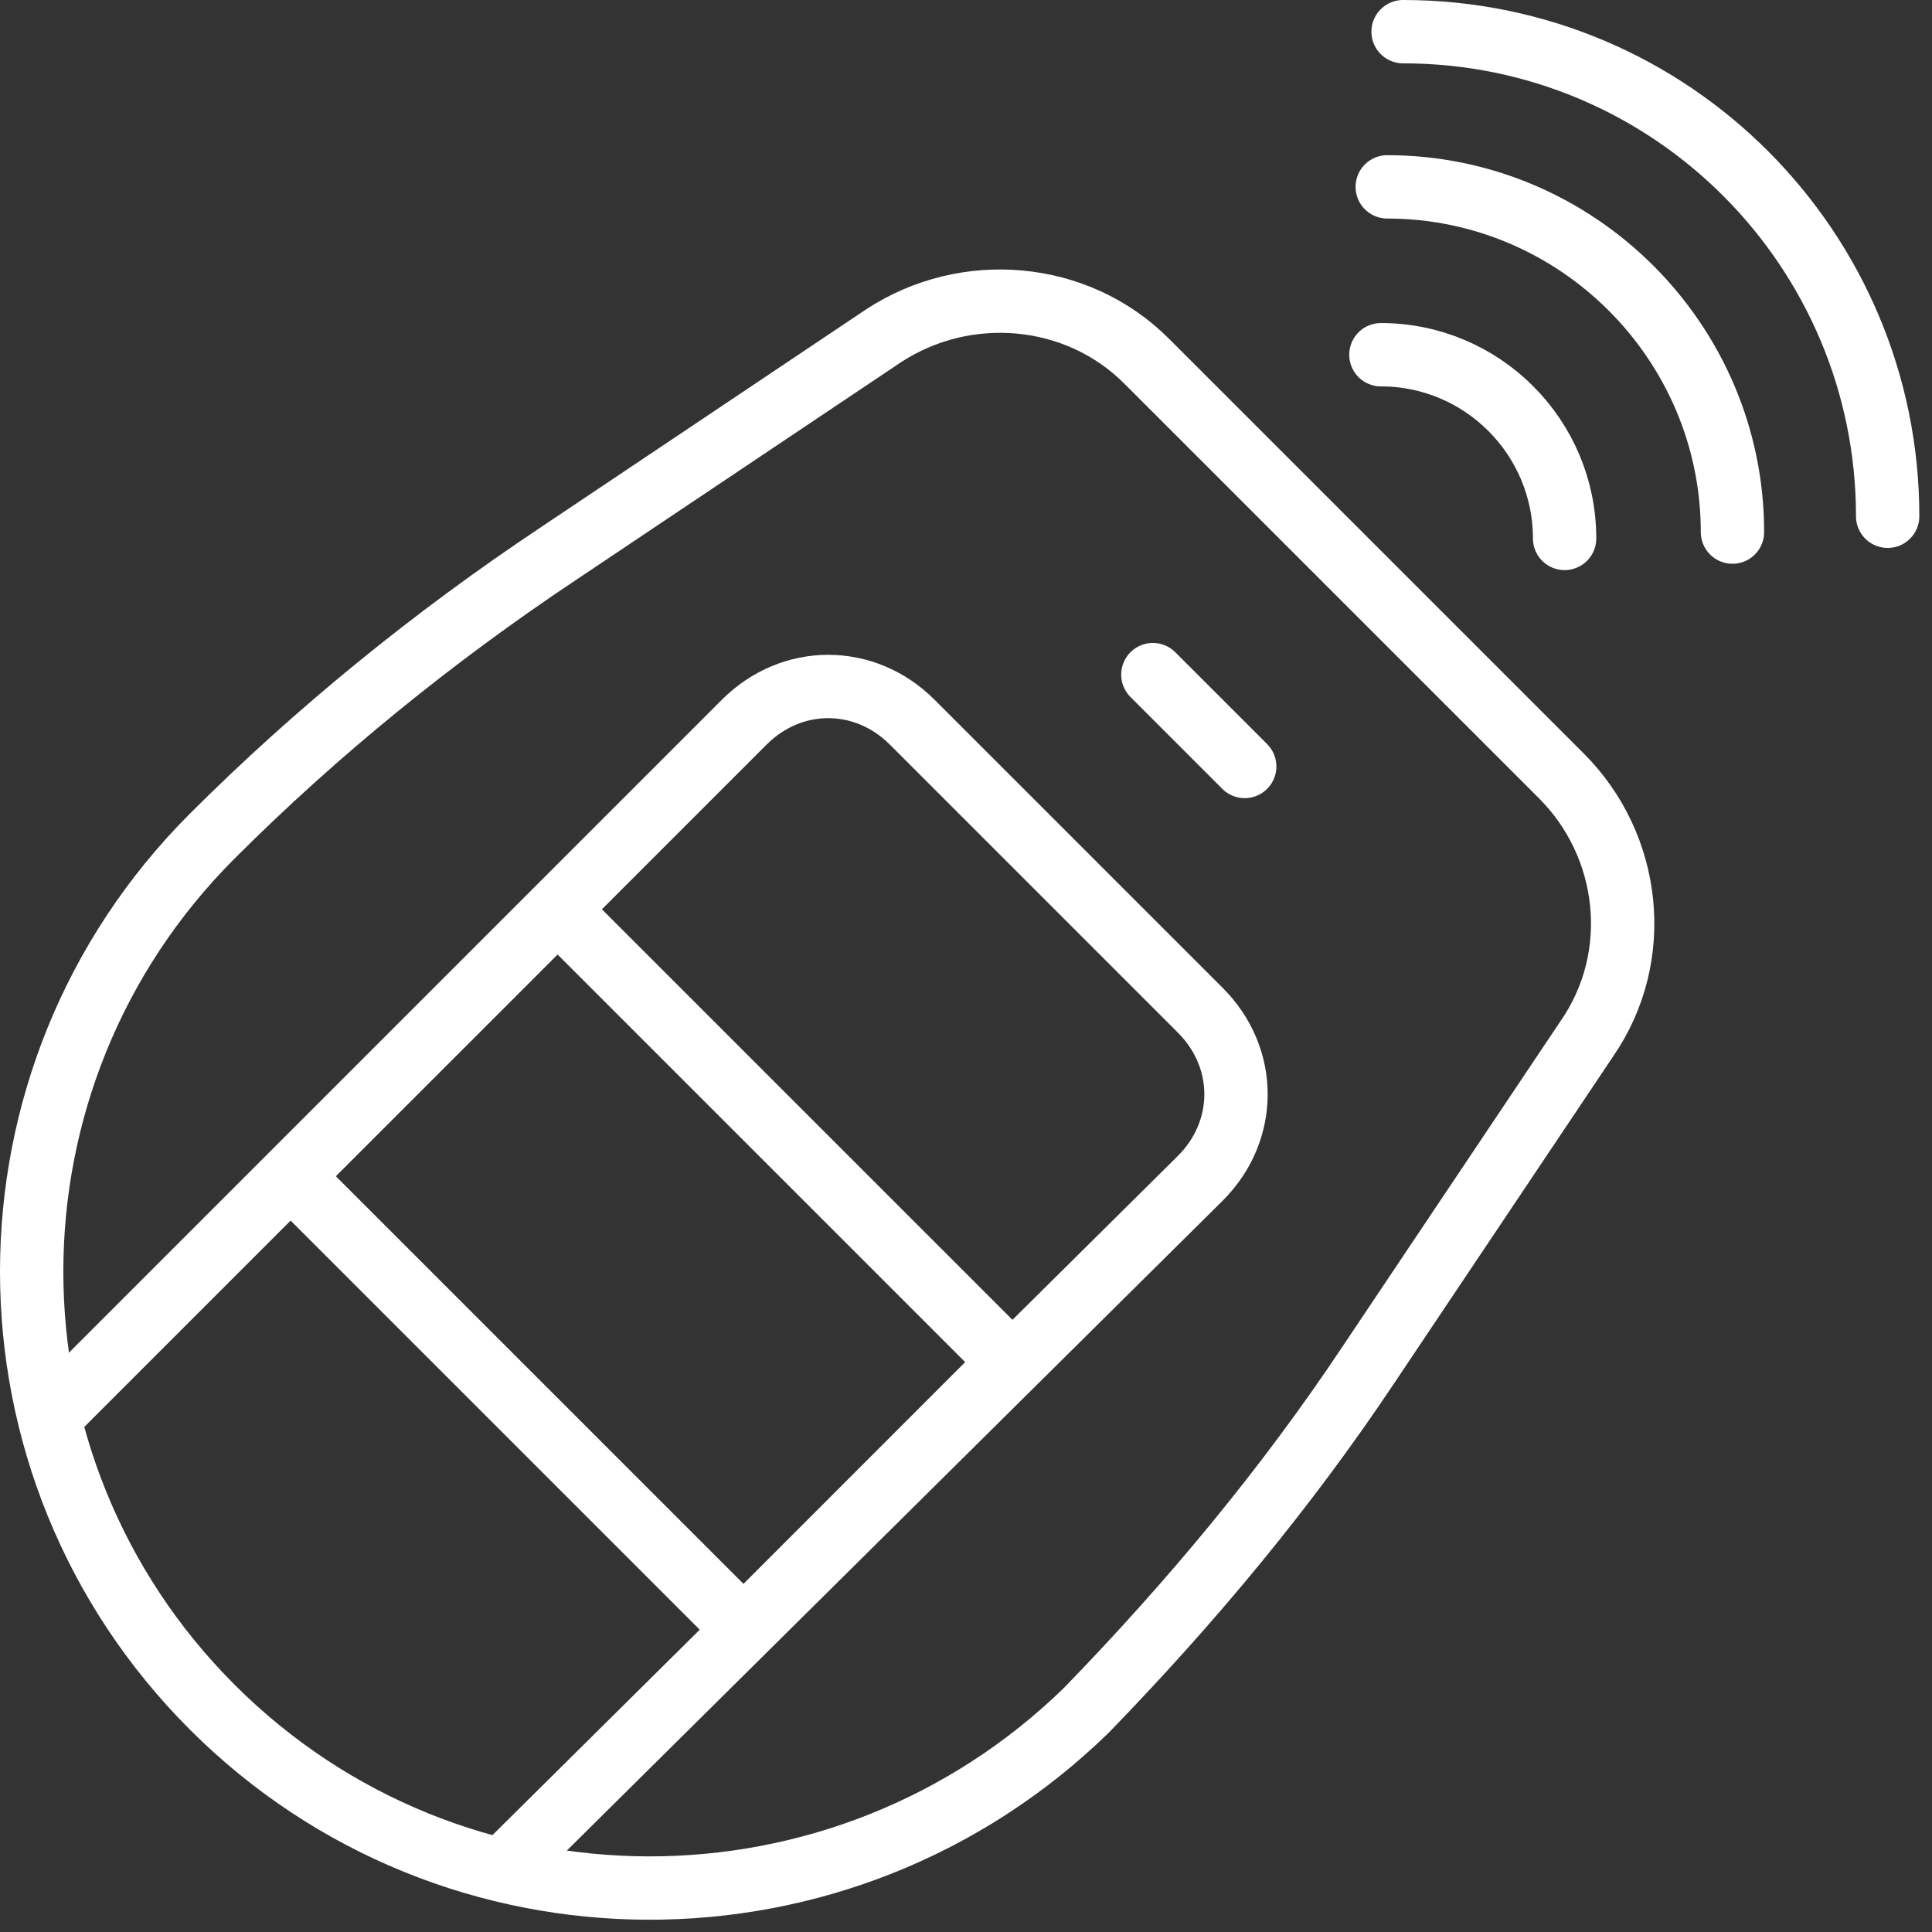 <?xml version="1.0" encoding="UTF-8"?> <svg xmlns="http://www.w3.org/2000/svg" width="61" height="61" viewBox="0 0 61 61" fill="none"><rect x="0" y="0" width="61" height="61" fill="#333333" stroke="none"/><path d="M6.7 53.9C-0.9 46.3 -0.9 34 6.7 26.4C10 23.1 13.7 20.1 17.6 17.5L27.9 10.6C30.5 8.9 34 9.2 36.2 11.4L49.3 24.5C51.5 26.7 51.9 30.2 50.1 32.8L43.2 43.1C40.6 47 37.6 50.6 34.3 54C26.6 61.5 14.3 61.5 6.7 53.9Z" stroke="white" stroke-width="2" stroke-miterlimit="10" stroke-linecap="round" stroke-linejoin="round"></path><path d="M1.6 44.7L23.5 22.8C25 21.3 27.3 21.3 28.8 22.8L37.9 31.9C39.4 33.4 39.4 35.7 37.9 37.2L15.9 59" stroke="white" stroke-width="2" stroke-miterlimit="10" stroke-linecap="round" stroke-linejoin="round"></path><path d="M31.888 43.007L17.605 28.724L9.19 37.138L23.474 51.422L31.888 43.007Z" stroke="white" stroke-width="2" stroke-miterlimit="10" stroke-linecap="round" stroke-linejoin="round"></path><path d="M36.4 21.3L39.3 24.2" stroke="white" stroke-width="2" stroke-miterlimit="10" stroke-linecap="round" stroke-linejoin="round"></path><path d="M43.6 11.2C46.8 11.2 49.4 13.8 49.4 17" stroke="white" stroke-width="2" stroke-miterlimit="10" stroke-linecap="round" stroke-linejoin="round"></path><path d="M43.8 5.9C49.8 5.9 54.7 10.8 54.7 16.8" stroke="white" stroke-width="2" stroke-miterlimit="10" stroke-linecap="round" stroke-linejoin="round"></path><path d="M44.3 1C52.8 1 59.6 7.9 59.6 16.3" stroke="white" stroke-width="2" stroke-miterlimit="10" stroke-linecap="round" stroke-linejoin="round"></path></svg> 